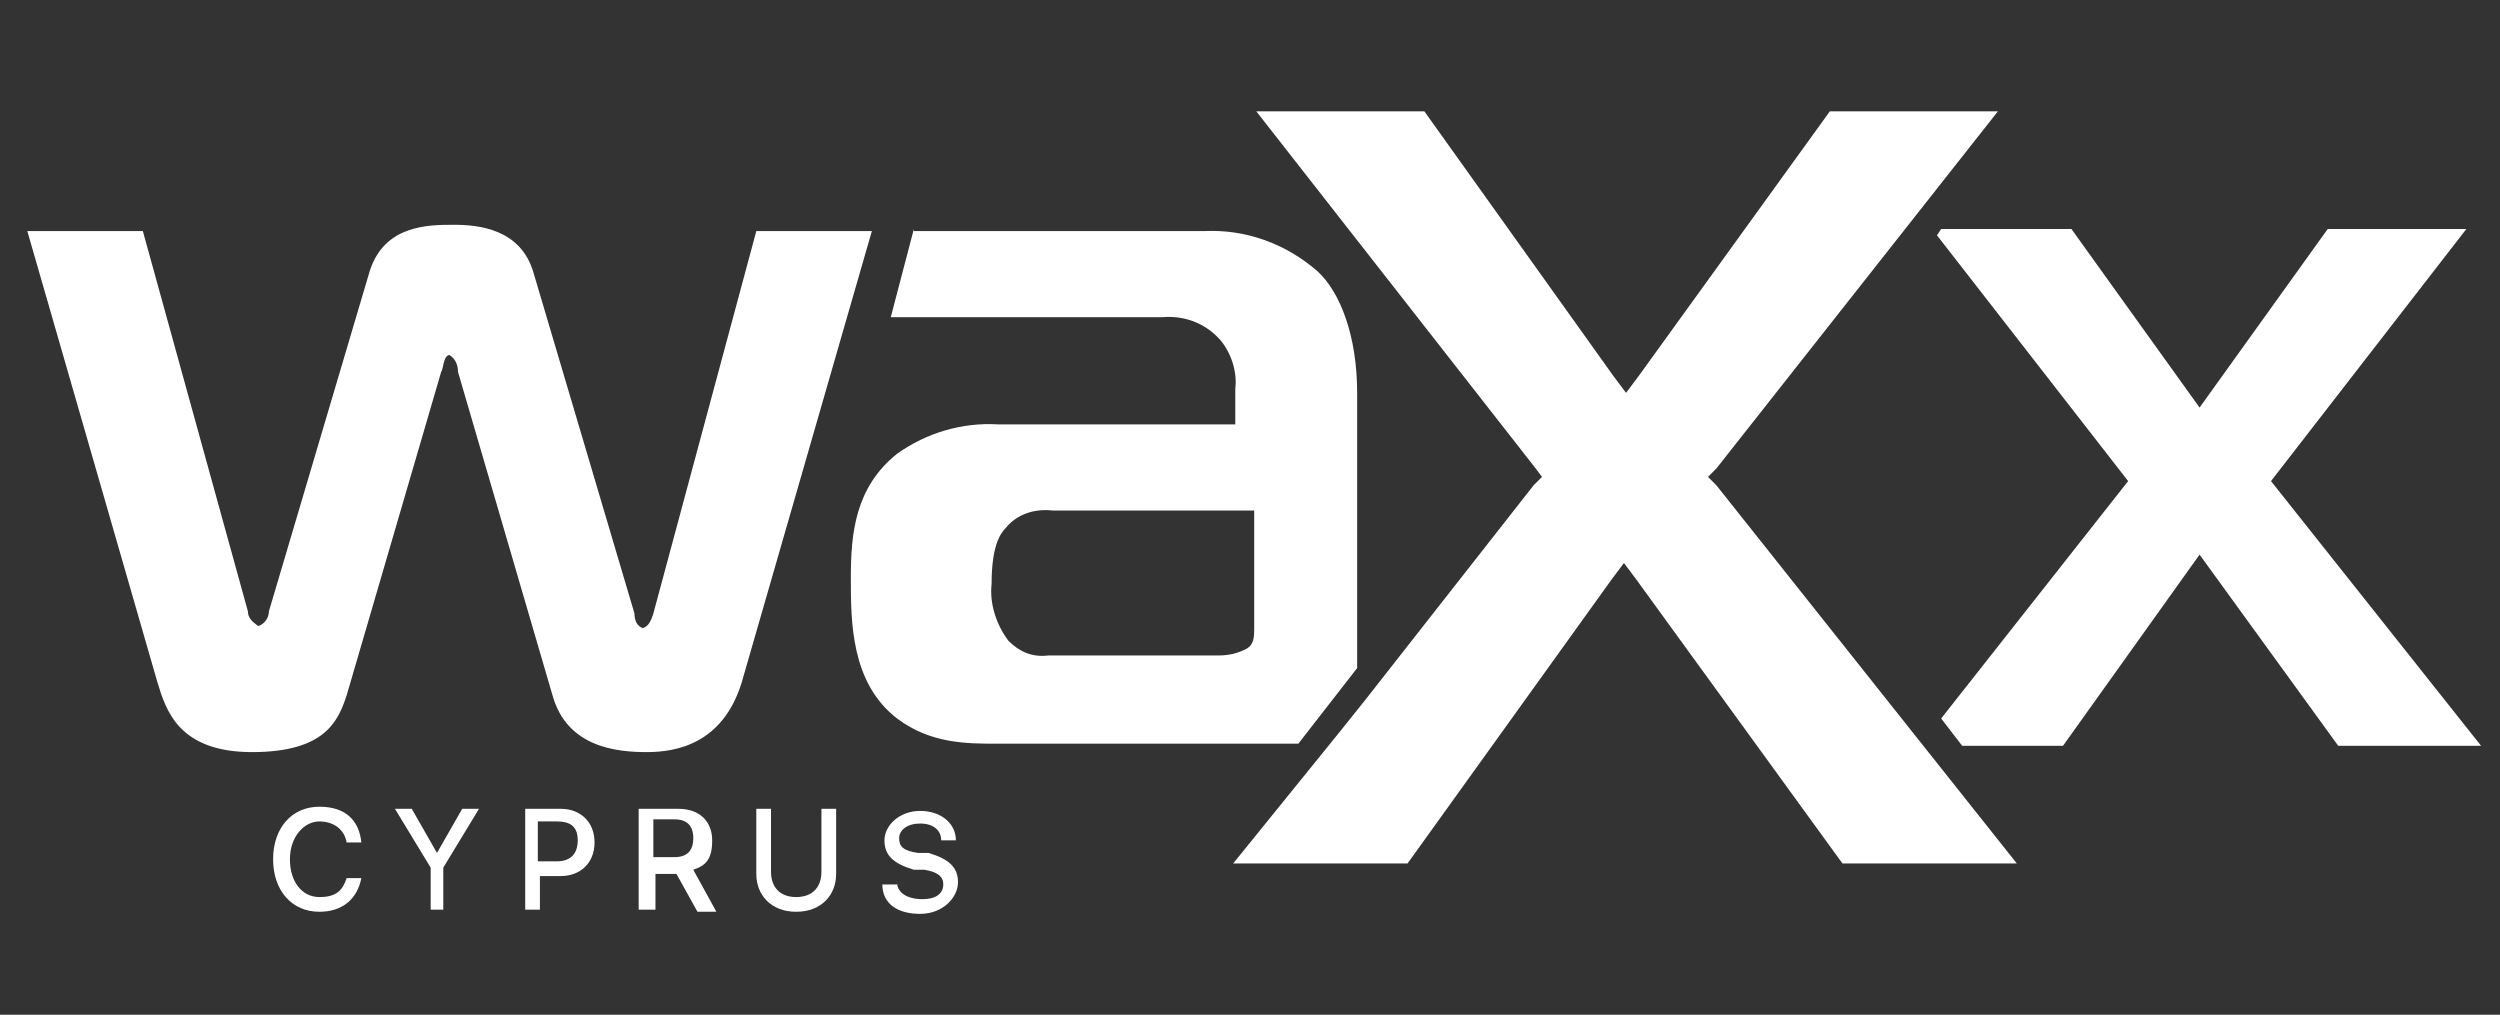 <?xml version="1.0" encoding="UTF-8"?>
<svg xmlns="http://www.w3.org/2000/svg" version="1.1" viewBox="0 0 119 48.3">
  <rect x="0" y="0" width="119" height="48.3" fill="#333333" stroke="none"/>
  <defs>
    <style>
      .cls-1 {
        fill: #fff;
      }
    </style>
  </defs>
  <!-- Generator: Adobe Illustrator 28.7.4, SVG Export Plug-In . SVG Version: 1.2.0 Build 166)  -->
  <g>
    <g id="Layer_1">
      <g>
        <path class="cls-1" d="M13,40.9c0-1.5.9-2.5,2.2-2.5s1.9.7,2,1.7h-.7c-.1-.6-.6-1-1.3-1s-1.4.7-1.4,1.8.6,1.8,1.4,1.8,1.1-.3,1.3-.9h.7c-.2,1-.9,1.6-2,1.6-1.3,0-2.2-1-2.2-2.5Z"/>
        <path class="cls-1" d="M20.5,43.3v-2l-1.7-2.8h.8l1.2,2.1h0l1.2-2.1h.8l-1.7,2.8v2h-.6Z"/>
        <path class="cls-1" d="M26.7,38.5c.9,0,1.6.6,1.6,1.6s-.7,1.6-1.6,1.6h-1v1.6h-.7v-4.8s1.7,0,1.7,0ZM25.6,41h.9c.6,0,1-.3,1-1s-.4-.9-1-.9h-.9v1.9Z"/>
        <path class="cls-1" d="M31.1,43.3h-.7v-4.8h1.9c1,0,1.6.6,1.6,1.5s-.3,1.2-.9,1.4l1.1,2h-.9l-1-1.8h-1v1.7h0ZM31.1,40.8h1c.6,0,.9-.3.9-.9s-.3-.9-.9-.9h-1s0,1.8,0,1.8Z"/>
        <path class="cls-1" d="M36.7,41.5c0,.7.4,1.2,1.2,1.2s1.2-.5,1.2-1.2v-3h.7v3.1c0,1-.7,1.8-1.9,1.8s-1.9-.8-1.9-1.8v-3.1h.7v3Z"/>
        <path class="cls-1" d="M42.7,42c0,.5.5.8,1.2.8s1-.3,1-.7-.3-.6-.9-.7h-.5c-1-.3-1.4-.7-1.4-1.4s.7-1.4,1.7-1.4,1.7.6,1.7,1.4h-.7c0-.5-.4-.8-1-.8s-1,.3-1,.7.2.6.9.7h.5c1,.3,1.4.7,1.4,1.4s-.7,1.5-1.8,1.5-1.8-.5-1.8-1.4h.7Z"/>
      </g>
      <path class="cls-1" d="M48,30.5c-.6-.8-.9-1.8-.8-2.7,0-1.8.4-2.4.7-2.7.5-.6,1.3-.9,2.2-.8h9.6v5.6c0,.4,0,.8-.4,1-.4.2-.8.3-1.3.3h-8.1c-.8.1-1.4-.2-1.9-.7M43.5,10.9l-1.1,4.2h12.9c1.1-.1,2.1.3,2.8,1.1.5.6.8,1.5.7,2.3v1.7h-11.3c-1.7-.1-3.4.4-4.8,1.4-2,1.6-2.2,3.8-2.2,5.9s0,5,2.2,6.7c1.6,1.2,3.3,1.2,4.8,1.2h12.5c.6,0,1.2,0,1.8,0l2.8-3.6v-13.1c0-2.7-.8-4.8-1.9-5.8-1.5-1.3-3.4-2-5.4-1.9,0,0-13.8,0-13.8,0ZM110.8,10.9l-6.1,8.5-6.1-8.5h-6.2l-.2.3,9.1,11.7-8.9,11.3,1,1.3h4.8l6.5-9.1,6.6,9.1h6.8l-10-12.6,9.3-12h-6.6ZM17.6,12.9l-4.8,16.2c0,.3-.2.6-.5.7-.3-.2-.5-.4-.5-.7L6.8,11H1.3l6.2,21.5c.4,1.3,1,3.3,4.5,3.3s4.1-1.5,4.5-2.7l4.5-15.4c.1-.1.1-.8.4-.8.3.2.4.5.4.8l4.5,15.4c.7,2.5,3.1,2.7,4.5,2.7s3.6-.4,4.5-3.3l6.2-21.5h-5.5l-4.9,18.2c-.1.3-.2.6-.5.7-.3-.1-.4-.4-.4-.7l-4.8-16.2c-.6-2.1-2.6-2.3-3.8-2.3-1.2,0-3.3,0-4,2.2M87.1,5.3l-9.1,12.6-.6.8-.6-.8-9-12.6h-8l13.3,17,.3.4-.4.4-8,10.2h0l-1.2,1.5h0l-5.1,6.3h8.3l9.7-13.5.6-.8.6.8,9.8,13.5h8.3l-14.3-18-.4-.4.4-.4,13.4-17s-8,0-8,0Z"/>
    </g>
  </g>
</svg>
